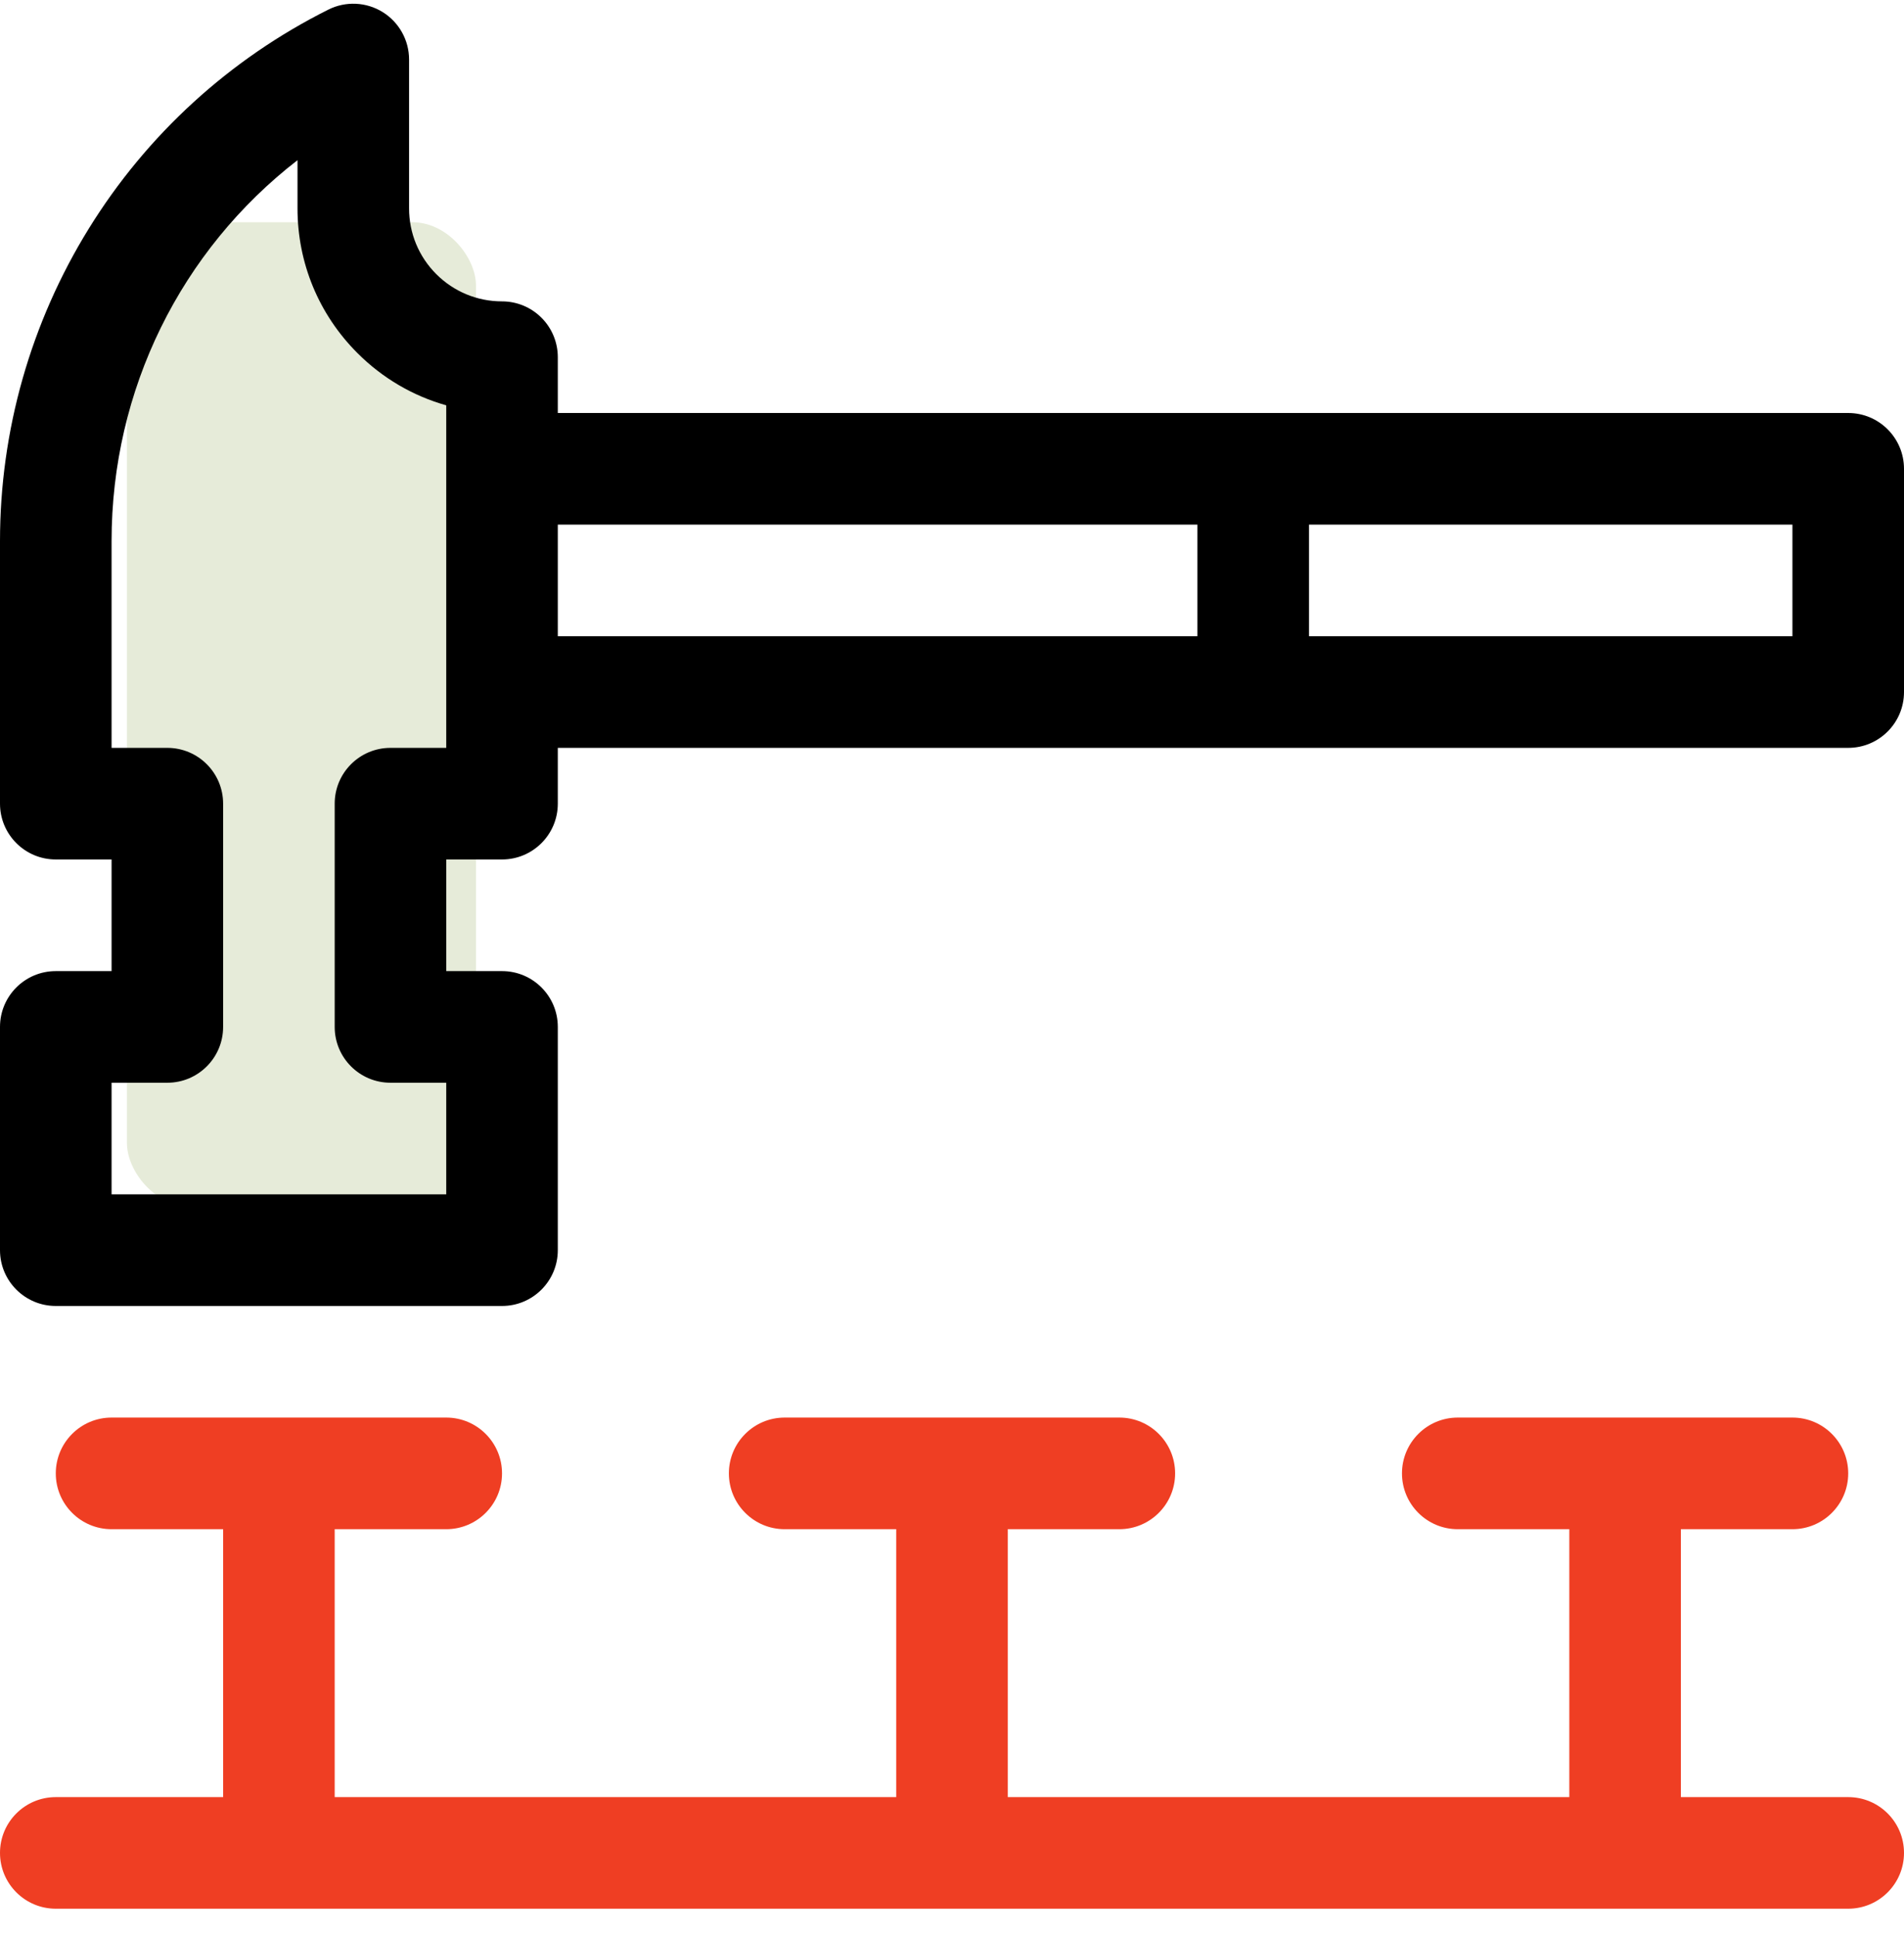 <?xml version="1.0" encoding="UTF-8"?>
<svg width="60px" height="61px" viewBox="0 0 60 61" version="1.1" xmlns="http://www.w3.org/2000/svg" xmlns:xlink="http://www.w3.org/1999/xlink">
    <!-- Generator: Sketch 57.1 (83088) - https://sketch.com -->
    <title>HAMMER</title>
    <desc>Created with Sketch.</desc>
    <g id="Page-1" stroke="none" stroke-width="1" fill="none" fill-rule="evenodd">
        <g id="Homepage" transform="translate(-671, -3691)">
            <g id="Group-13" transform="translate(178, 3684)">
                <g id="HAMMER" transform="translate(493, 7)">
                    <g id="hammer">
                        <path d="M58.242,56.602 L52.969,56.602 L52.969,48.164 L56.484,48.164 C57.455,48.164 58.242,47.377 58.242,46.406 C58.242,45.435 57.455,44.648 56.484,44.648 L45.938,44.648 C44.967,44.648 44.18,45.435 44.18,46.406 C44.18,47.377 44.967,48.164 45.938,48.164 L49.453,48.164 L49.453,56.602 L31.758,56.602 L31.758,48.164 L35.273,48.164 C36.244,48.164 37.031,47.377 37.031,46.406 C37.031,45.435 36.244,44.648 35.273,44.648 L24.727,44.648 C23.756,44.648 22.969,45.435 22.969,46.406 C22.969,47.377 23.756,48.164 24.727,48.164 L28.242,48.164 L28.242,56.602 L10.547,56.602 L10.547,48.164 L14.062,48.164 C15.033,48.164 15.82,47.377 15.82,46.406 C15.82,45.435 15.033,44.648 14.062,44.648 L3.516,44.648 C2.545,44.648 1.758,45.435 1.758,46.406 C1.758,47.377 2.545,48.164 3.516,48.164 L7.031,48.164 L7.031,56.602 L1.758,56.602 C0.787,56.602 0,57.388 0,58.359 C0,59.33 0.787,60.117 1.758,60.117 L58.242,60.117 C59.213,60.117 60,59.33 60,58.359 C60,57.388 59.213,56.602 58.242,56.602 Z" id="Path" fill="#EF3E23" fill-rule="nonzero"></path>
                        <rect id="Rectangle" fill="#E6EBD9" x="4" y="7" width="11" height="31" rx="2"></rect>
                        <path d="M58.242,13.008 L17.578,13.008 L17.578,11.25 C17.578,10.784 17.393,10.336 17.063,10.007 C16.734,9.677 16.286,9.492 15.82,9.492 C15.038,9.492 14.302,9.187 13.748,8.634 C13.195,8.08 12.891,7.345 12.891,6.562 L12.891,1.875 C12.891,1.266 12.575,0.7 12.057,0.379 C11.539,0.06 10.892,0.03 10.347,0.303 C7.235,1.859 4.624,4.245 2.796,7.204 C0.967,10.163 0,13.565 0,17.044 L0,25.312 C0,26.283 0.787,27.07 1.758,27.07 L3.516,27.07 L3.516,30.586 L1.758,30.586 C0.787,30.586 0,31.373 0,32.344 L0,39.375 C0,40.346 0.787,41.133 1.758,41.133 L15.82,41.133 C16.791,41.133 17.578,40.346 17.578,39.375 L17.578,32.344 C17.578,31.373 16.791,30.586 15.82,30.586 L14.062,30.586 L14.062,27.07 L15.82,27.07 C16.791,27.07 17.578,26.283 17.578,25.312 L17.578,23.555 L58.242,23.555 C59.213,23.555 60,22.768 60,21.797 L60,14.766 C60,13.795 59.213,13.008 58.242,13.008 Z M14.062,14.766 L14.062,23.555 L12.305,23.555 C11.334,23.555 10.547,24.342 10.547,25.312 L10.547,32.344 C10.547,33.315 11.334,34.102 12.305,34.102 L14.062,34.102 L14.062,37.617 L3.516,37.617 L3.516,34.102 L5.273,34.102 C6.244,34.102 7.031,33.315 7.031,32.344 L7.031,25.312 C7.031,24.342 6.244,23.555 5.273,23.555 L3.516,23.555 L3.516,17.044 C3.516,12.267 5.703,7.888 9.375,5.045 L9.375,6.562 C9.375,8.284 10.046,9.903 11.263,11.12 C12.054,11.911 13.014,12.471 14.062,12.766 L14.062,14.766 Z M37.734,20.039 L17.578,20.039 L17.578,16.523 L37.734,16.523 L37.734,20.039 Z M56.484,20.039 L41.25,20.039 L41.25,16.523 L56.484,16.523 L56.484,20.039 Z" id="Shape" fill="#000000" fill-rule="nonzero"></path>
                    </g>
                </g>
            </g>
        </g>
    </g>
</svg>